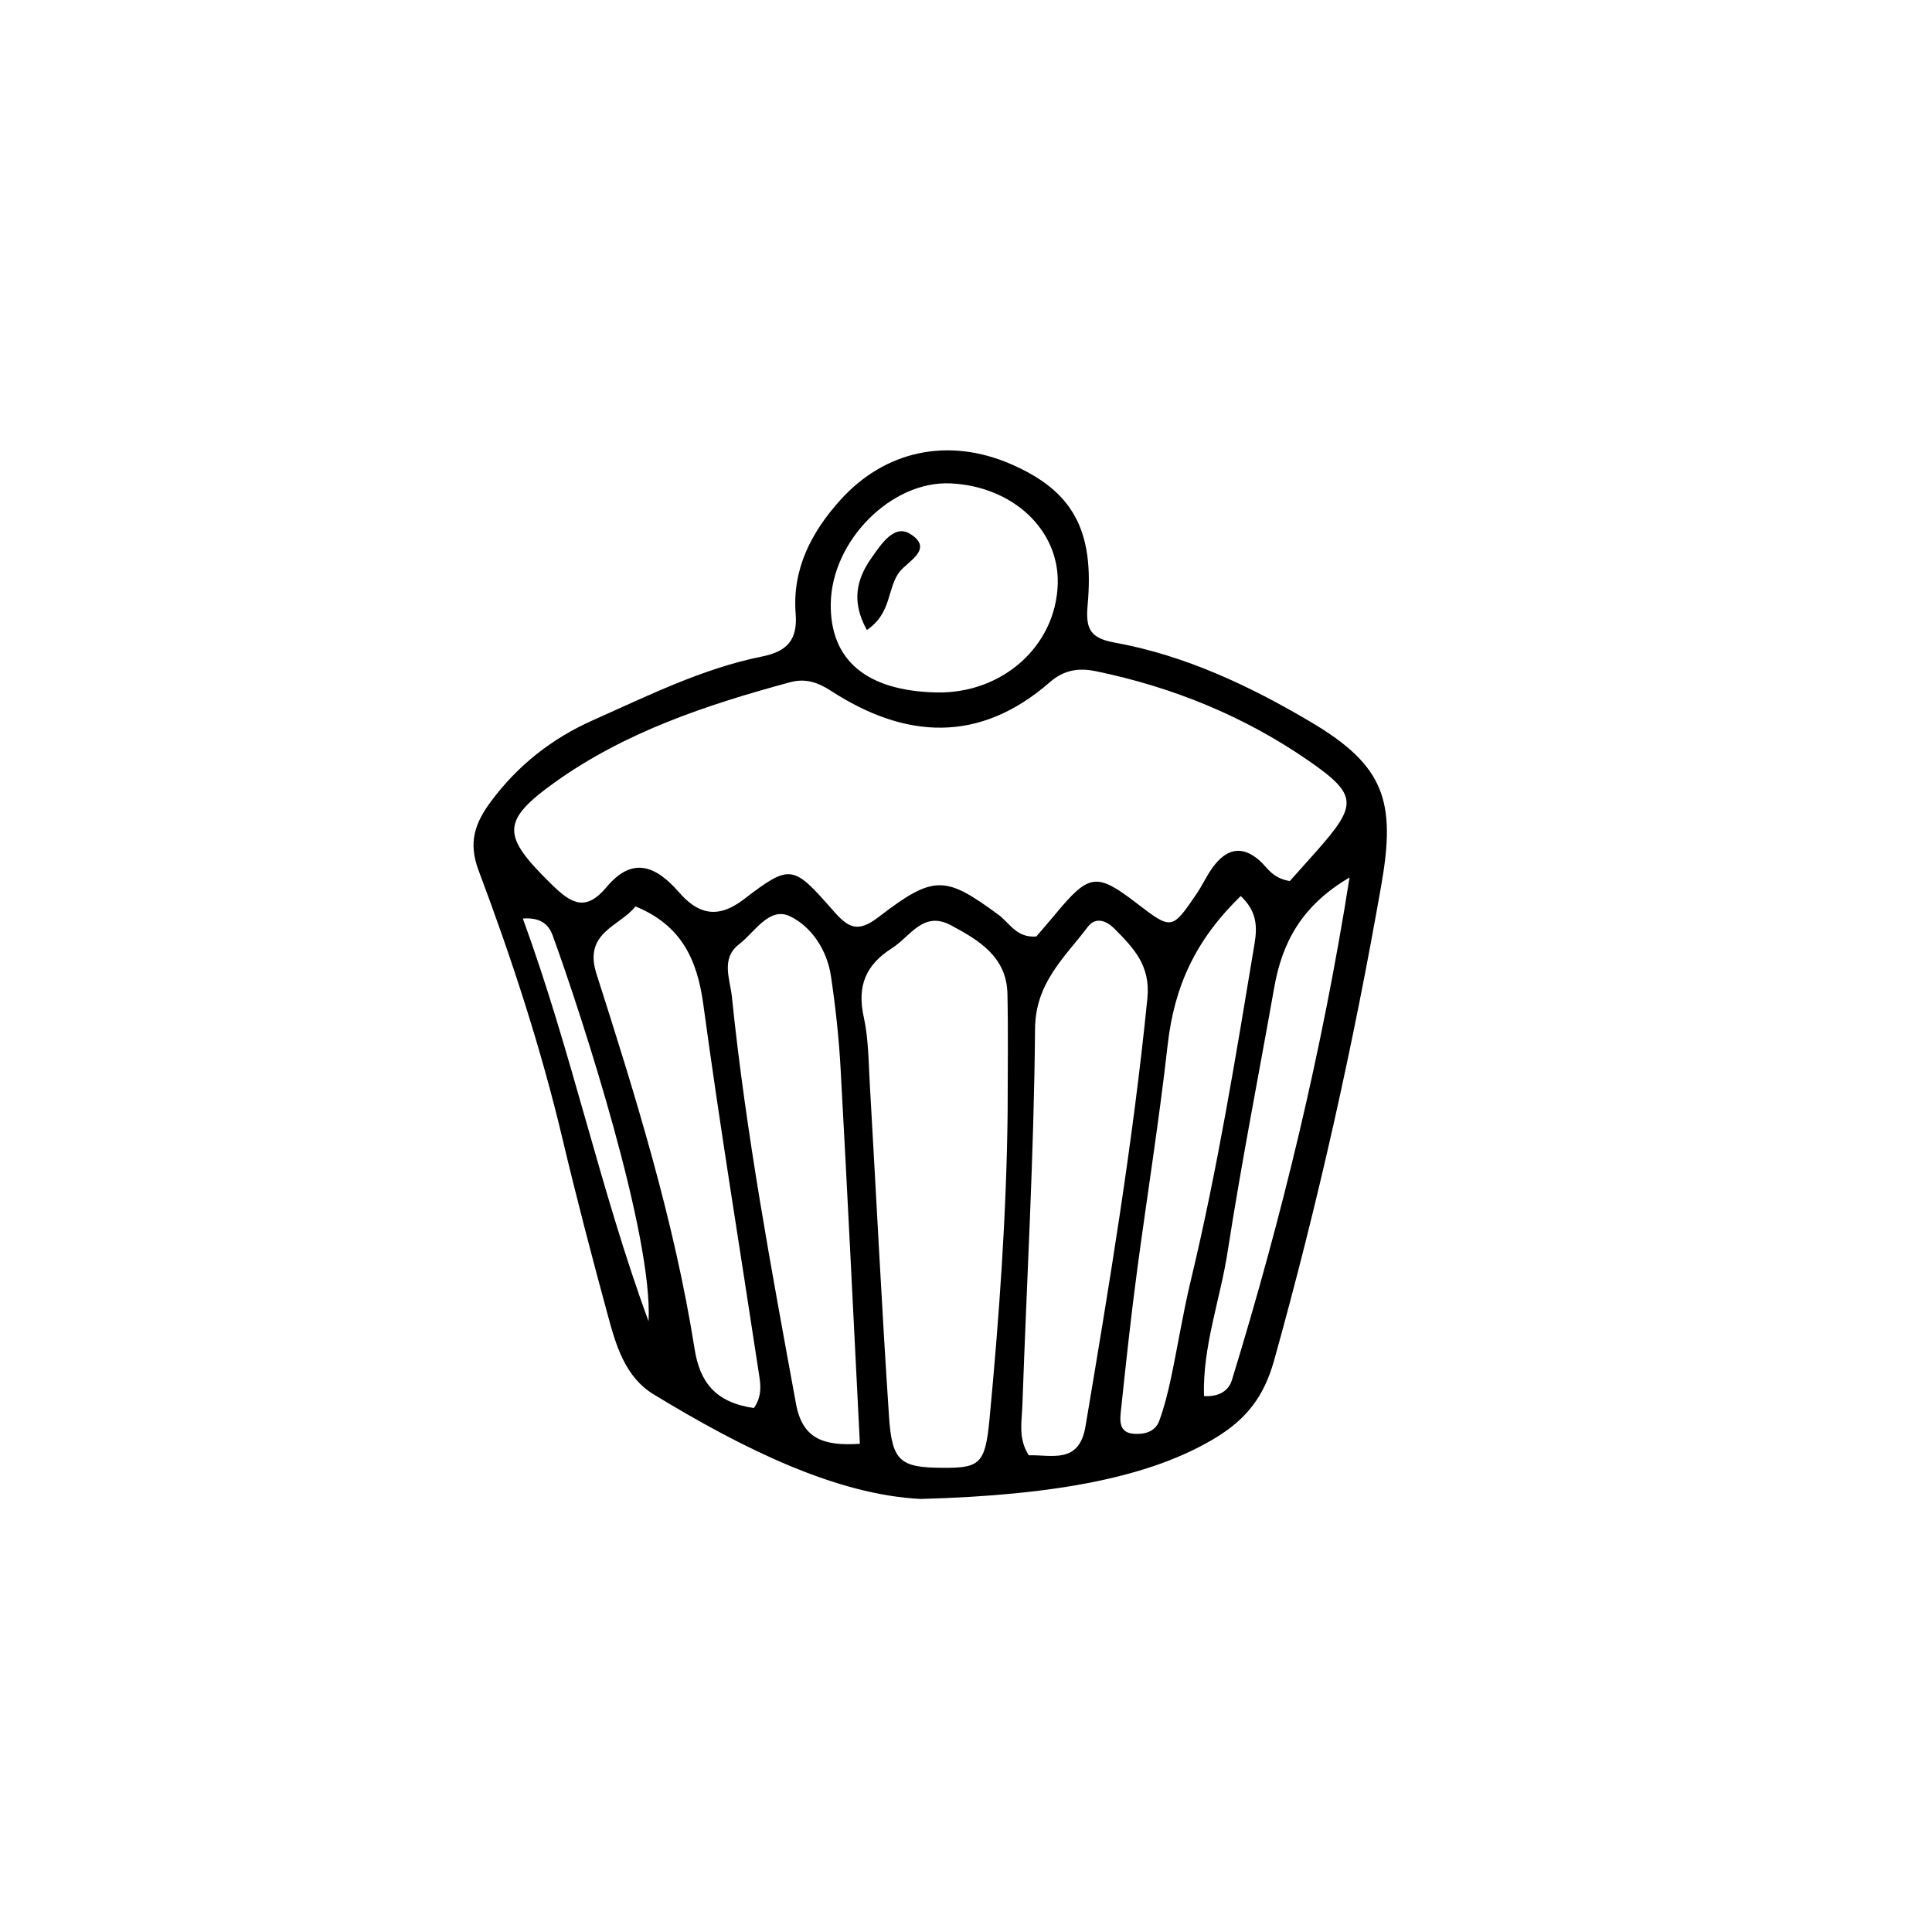 <?xml version="1.0" encoding="UTF-8"?>
<!-- Uploaded to: SVG Repo, www.svgrepo.com, Generator: SVG Repo Mixer Tools -->
<svg fill="#000000" width="800px" height="800px" version="1.1" viewBox="144 144 512 512" xmlns="http://www.w3.org/2000/svg">
 <g>
  <path d="m388.09 541.24c-22.398-1.066-47.09-13.246-70.871-27.719-7.617-4.641-9.992-13.059-12.172-21.078-4.211-15.477-8.266-31.004-11.969-46.605-5.758-24.27-13.508-47.926-22.27-71.215-2.832-7.523-0.801-12.68 3.273-18.188 7.082-9.559 16.168-16.723 26.973-21.527 14.652-6.516 29.102-13.75 44.953-16.938 6.731-1.355 9.383-4.535 8.852-11.324-0.922-11.824 4.125-21.543 11.777-30.062 11.93-13.281 28.797-16.773 45.359-9.551 16.172 7.047 22.082 17.305 20.238 37.312-0.578 6.289 0.641 8.762 7.148 9.945 18.73 3.394 35.848 11.492 52.039 21.074 19.461 11.523 22.531 20.934 18.672 43-7.441 42.547-16.832 84.602-28.457 126.21-2.637 9.43-7.234 15.391-15.227 20.297-17.07 10.492-42.273 15.383-78.32 16.363zm97.723-163.75c2.473-2.769 4.684-5.231 6.879-7.703 11.082-12.484 11.297-15.059-1.926-24.203-17.008-11.766-35.973-19.496-56.289-23.695-4.508-0.934-8.445-0.438-12.281 2.918-18.617 16.238-38.219 15.094-57.988 2.266-3.559-2.309-6.848-3.356-10.852-2.266-22.012 5.965-43.641 13.145-62.336 26.531-14.465 10.359-13.895 14.199-0.961 26.914 5.203 5.113 9.062 7.578 14.699 0.828 6.758-8.102 12.934-5.793 19.195 1.395 4.727 5.426 9.895 7.418 17.125 1.883 12.426-9.508 13.074-9.168 23.676 2.918 3.981 4.539 6.469 6.062 12.016 1.797 14.766-11.348 17.699-11.027 31.832-0.656 2.926 2.152 4.781 6.191 10.035 5.758 1.496-1.754 3.293-3.797 5.027-5.894 8.934-10.785 10.926-11.07 21.434-3.012 9.406 7.215 9.438 7.231 15.965-2.332 1.562-2.281 2.707-4.863 4.332-7.09 3.531-4.836 7.68-6.066 12.543-1.664 1.98 1.793 3.231 4.527 7.875 5.309zm-74.781 61.434c0-10.52 0.176-21.043-0.051-31.559-0.211-9.84-7.613-14.227-15.008-18.176-7.32-3.91-10.711 2.988-15.598 6.098-6.984 4.434-9.27 10.051-7.477 18.203 1.293 5.891 1.273 12.098 1.629 18.172 1.699 29.277 3.125 58.566 5.078 87.828 0.789 11.828 3.023 13.426 14.16 13.496 9.859 0.066 11.336-0.953 12.465-12.891 2.555-26.992 4.496-54.035 4.801-81.172zm5.598 90.738c6.137-0.156 13.352 2.394 15.039-7.672 6.332-37.691 12.602-75.375 16.402-113.45 0.863-8.656-3.648-13.285-8.695-18.391-2.254-2.277-5.082-3.188-7.098-0.52-6.16 8.148-13.875 14.777-13.98 27.031-0.277 33.234-2.195 66.457-3.352 99.688-0.156 4.332-1.176 8.879 1.684 13.312zm-44.754-3.043c-1.691-33.363-3.285-66.363-5.106-99.352-0.453-8.246-1.352-16.496-2.574-24.66-1.031-6.863-5.176-13.074-10.848-15.785-5.508-2.629-9.332 4.227-13.492 7.426-4.914 3.777-2.371 9.266-1.898 13.914 3.715 36.254 10.438 72.039 16.988 107.86 1.695 9.273 7.254 11.234 16.93 10.602zm-28.082-9.473c2.481-3.582 1.648-6.934 1.16-10.168-4.887-32.289-10.188-64.52-14.582-96.871-1.617-11.887-5.836-20.922-17.961-25.895-4.219 5.34-13.863 6.856-10.344 17.859 10.445 32.66 20.625 65.434 26.008 99.418 1.383 8.734 5.441 14.176 15.719 15.656zm48.266-189.64c17.566 0.418 31.824-12.332 32.254-28.844 0.371-14.27-11.906-25.762-28.371-26.555-15.707-0.762-31.59 15.211-31.785 31.965-0.172 14.891 9.477 22.996 27.902 23.434zm80.746 53.949c-11.82 11.488-17.598 23.684-19.375 39.539-2.211 19.652-5.344 39.316-7.992 58.984-1.691 12.574-3.047 25.199-4.379 37.82-0.273 2.562-0.629 5.859 3.352 6.168 2.82 0.215 5.727-0.469 6.812-3.457 1.309-3.606 2.262-7.371 3.062-11.129 1.832-8.629 3.199-17.367 5.266-25.941 7.094-29.52 11.941-59.453 16.918-89.371 0.793-4.793 0.492-8.684-3.664-12.613zm28.836-4.91c-12.734 7.481-17.855 17.27-19.949 29.094-4.141 23.371-8.73 46.672-12.367 70.125-1.969 12.707-6.656 25.086-6.258 38.215 4.262 0.246 6.602-1.621 7.406-4.262 13.23-43.133 23.848-86.852 31.168-133.17zm-219.09 10.875c12.949 35.328 20.477 71.828 33.32 106.73 1.215-22.48-17.352-80.039-25.402-102.23-0.805-2.227-2.559-4.93-7.918-4.492z"/>
  <path d="m373.73 310.96c-4.273-7.699-2.644-13.664 1.305-19.227 2.481-3.492 5.914-8.871 10.133-6.266 6.488 4.004-0.641 7.289-2.793 10.09-3.34 4.344-1.965 10.875-8.645 15.402z"/>
 </g>
</svg>
